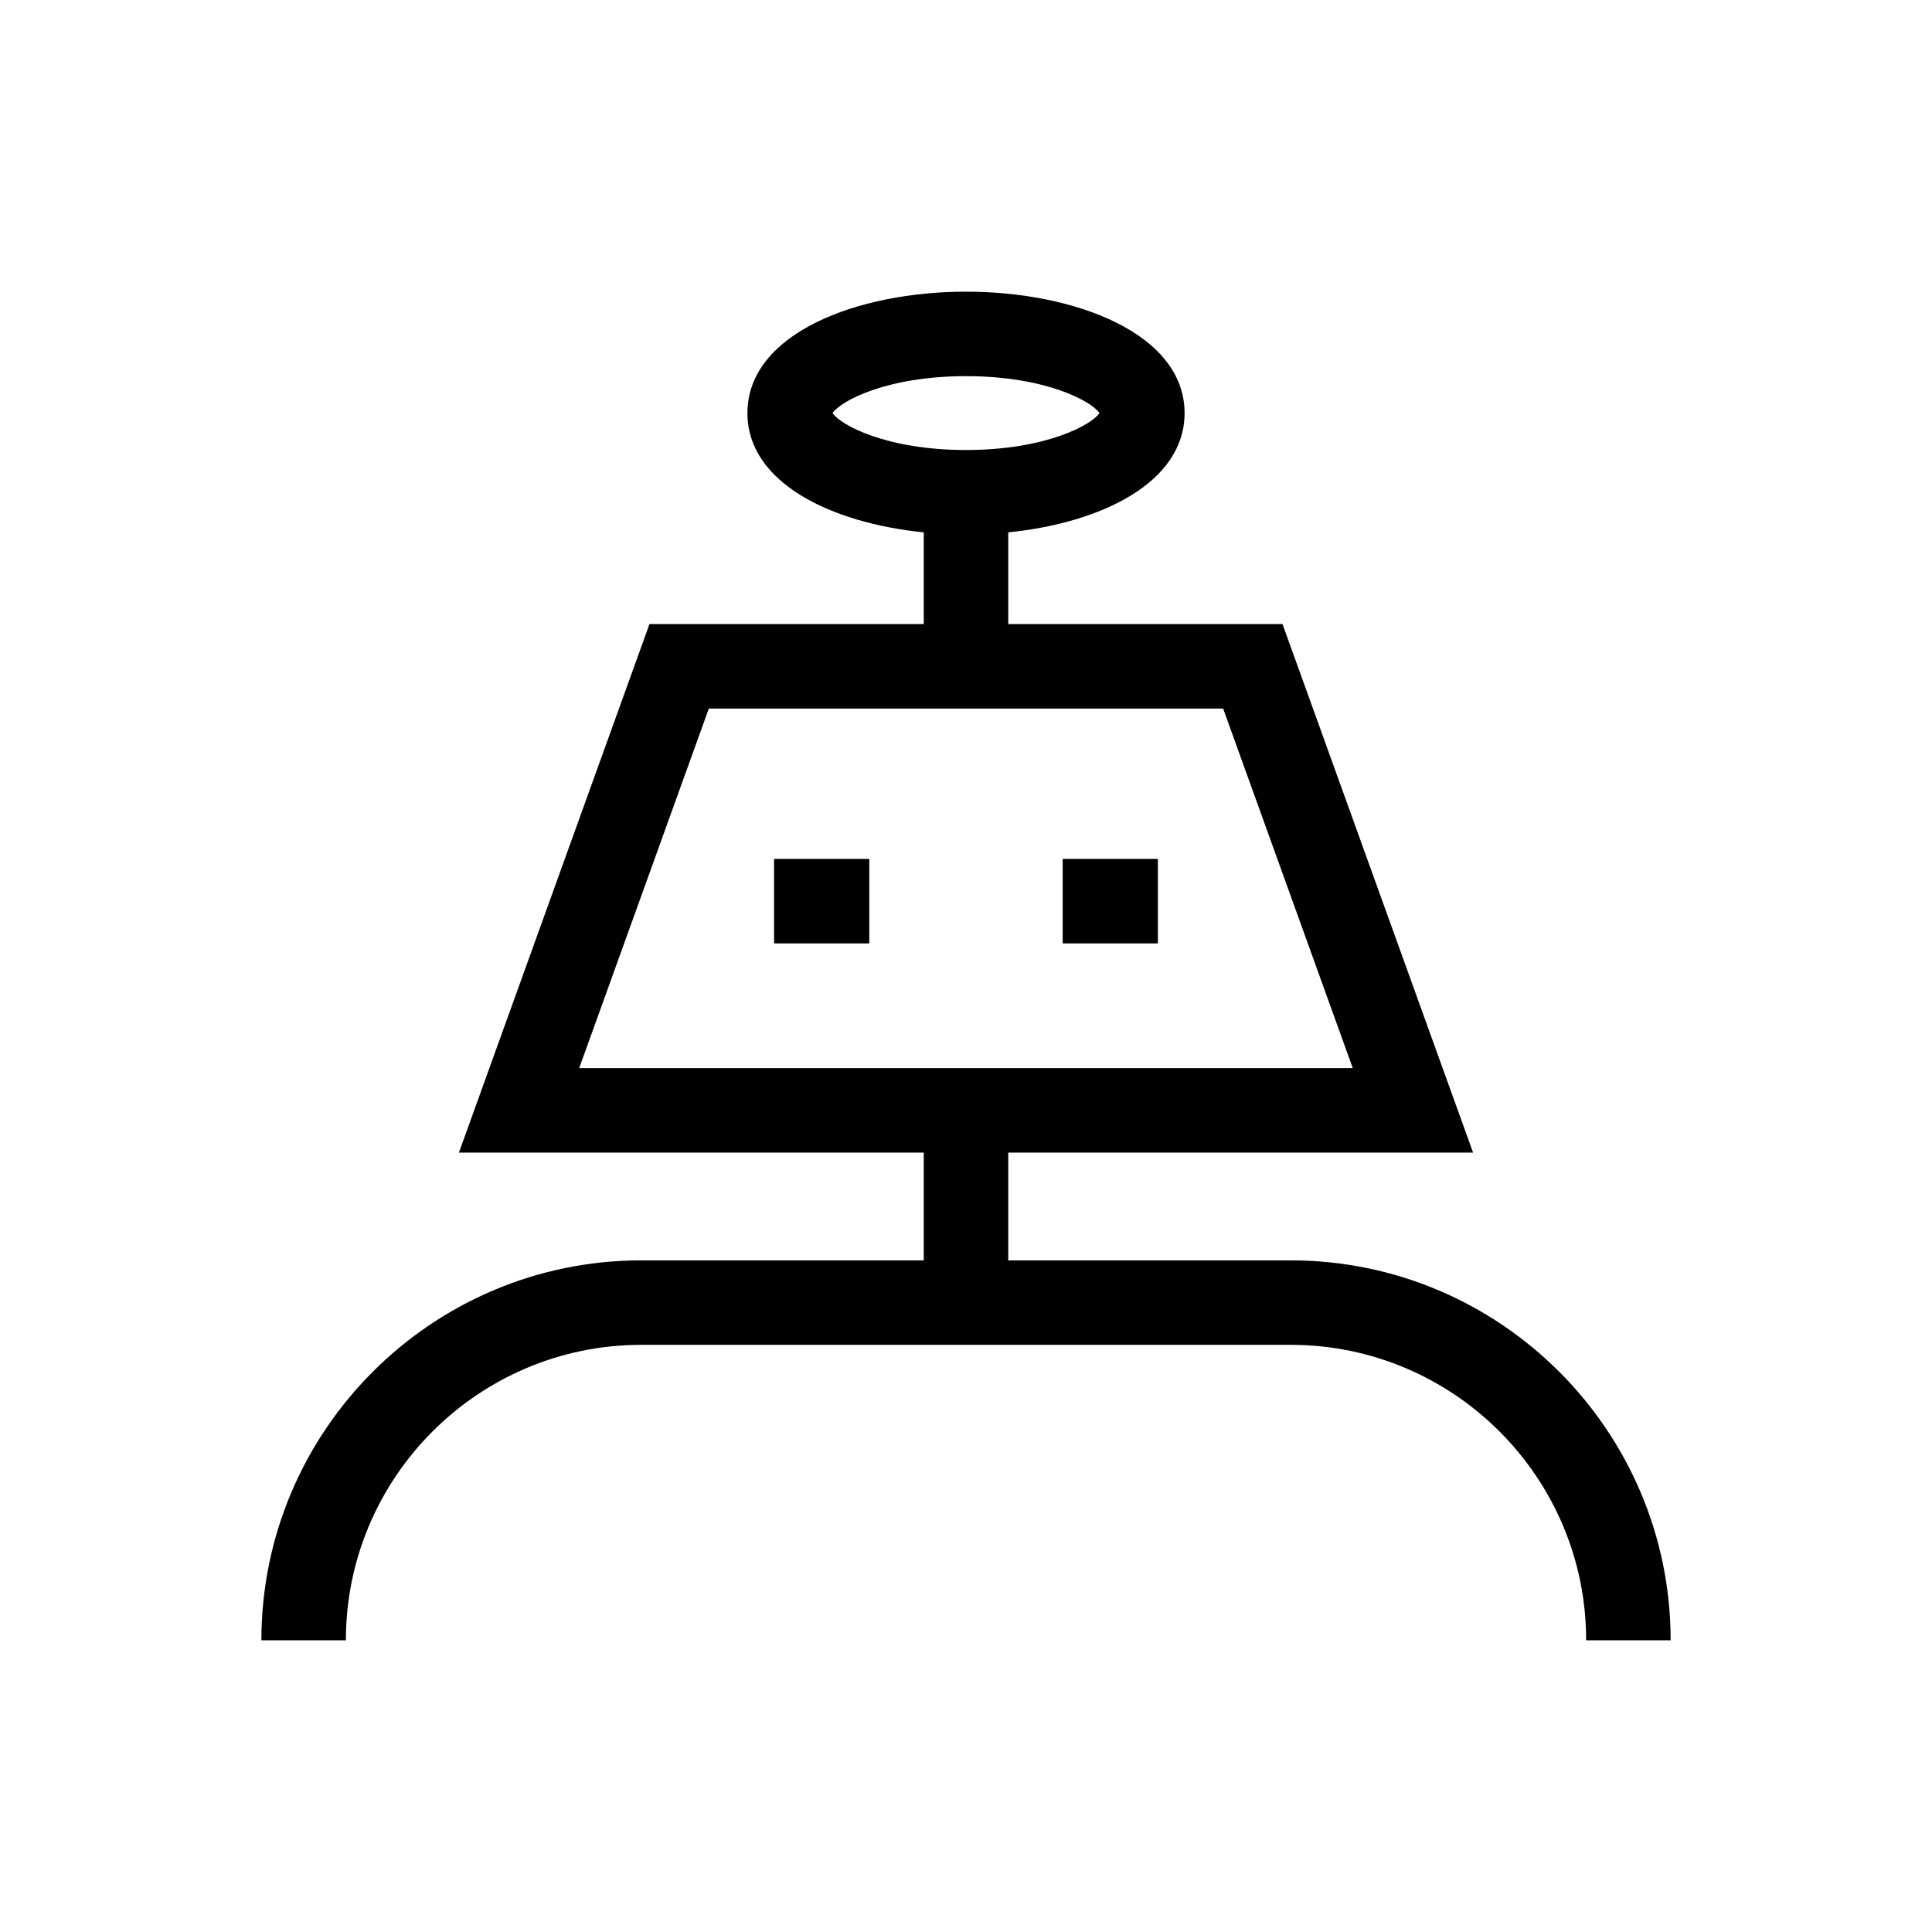 <?xml version="1.0" encoding="UTF-8"?>
<!-- Uploaded to: ICON Repo, www.iconrepo.com, Generator: ICON Repo Mixer Tools -->
<svg fill="#000000" width="800px" height="800px" version="1.1" viewBox="144 144 512 512" xmlns="http://www.w3.org/2000/svg">
 <g>
  <path d="m486.05 478.01h-74.855v-28.551h123.19l-50.504-140.07h-72.684v-24.305c24.684-2.488 46.73-13.234 46.73-31.609 0-21.125-29.141-32.18-57.926-32.18-28.789 0-57.926 11.055-57.926 32.18 0 18.375 22.047 29.121 46.73 31.609v24.305h-72.688l-50.5 140.07h123.19v28.551h-74.855c-55.516 0-100.68 45.168-100.68 100.68h22.391c0-43.172 35.125-78.293 78.293-78.293h172.1c43.172 0 78.293 35.125 78.293 78.293h22.391c0-55.512-45.168-100.68-100.68-100.68zm-121.42-224.54c2.082-3.133 14.25-9.785 35.371-9.785s33.289 6.656 35.371 9.789c-2.082 3.129-14.254 9.785-35.371 9.785-21.121 0-33.289-6.656-35.371-9.789zm-67.137 173.59 34.352-95.285h136.3l34.352 95.285z"/>
  <path d="m349.14 371.62h25.23v22.391h-25.23z"/>
  <path d="m425.62 371.62h25.23v22.391h-25.23z"/>
 </g>
</svg>